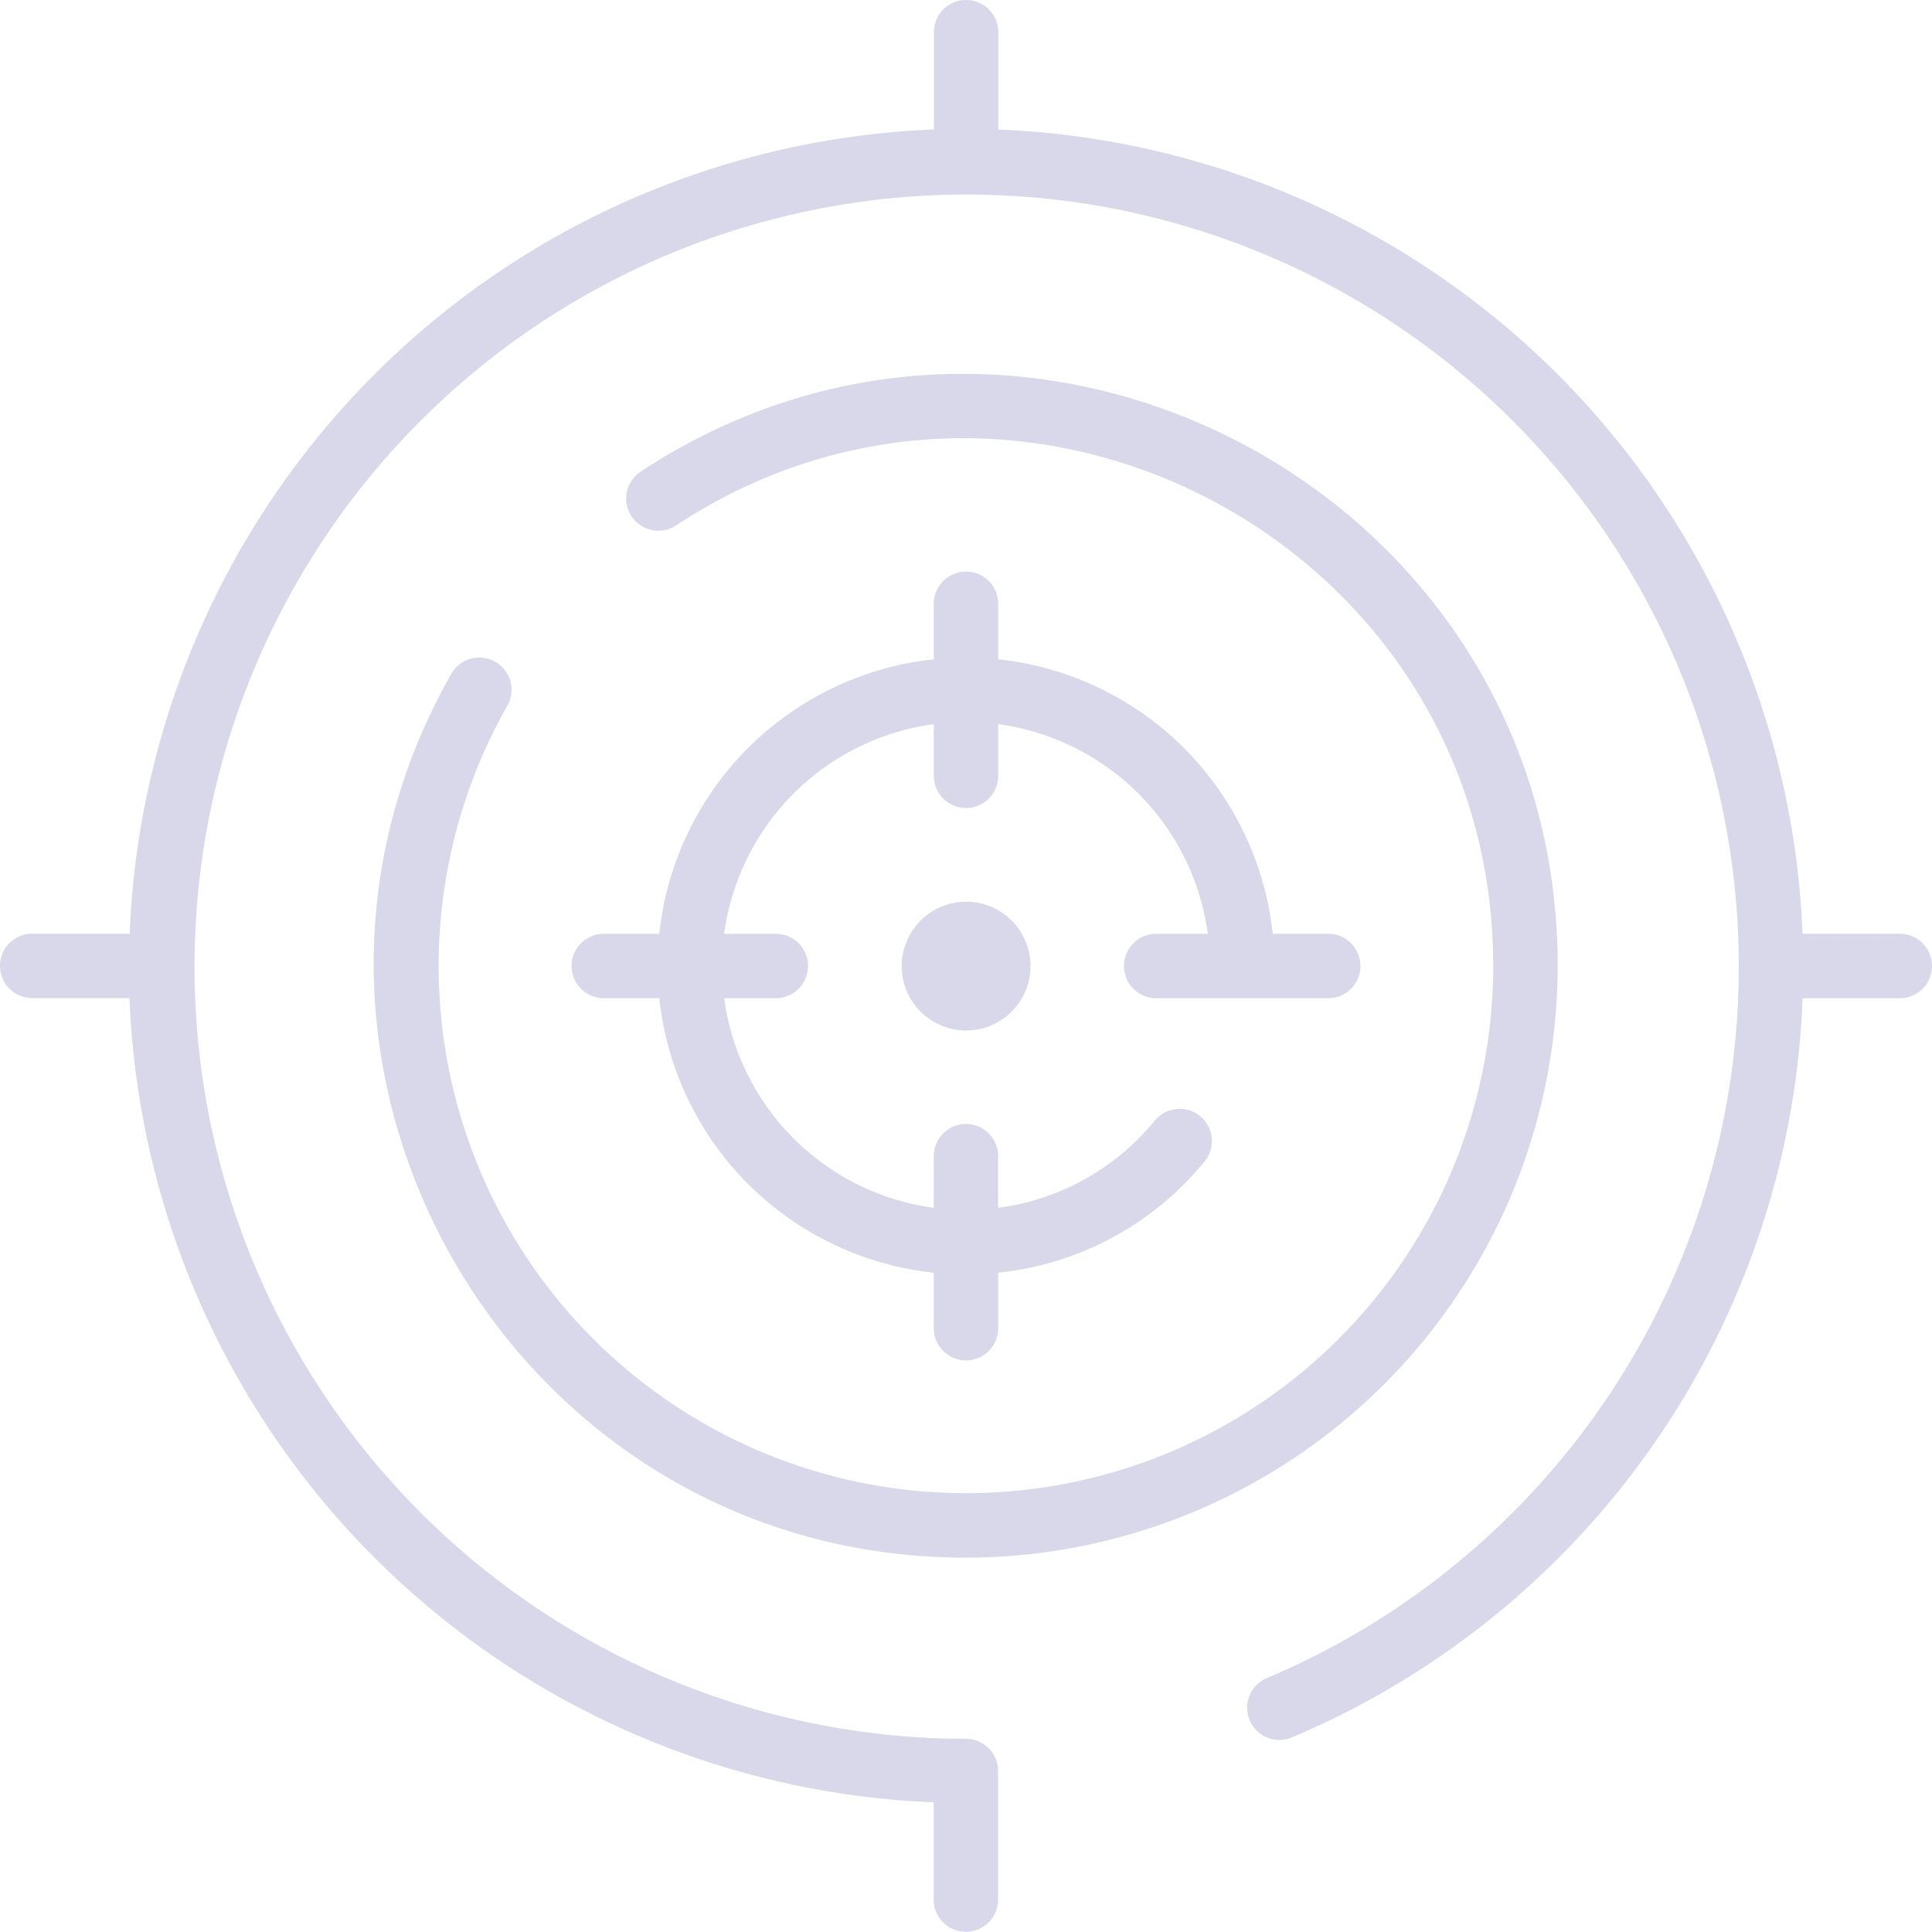 <svg xmlns="http://www.w3.org/2000/svg" width="87.205" height="87.205" viewBox="0 0 87.205 87.205">
  <path id="target_1_" data-name="target (1)" d="M22.9,31.853A23.8,23.8,0,1,0,67.4,43.6c0-18.962-21.179-30.237-36.882-19.885a1.453,1.453,0,1,1-1.6-2.427C46.542,9.672,70.309,22.323,70.309,43.6A26.737,26.737,0,0,1,43.6,70.309c-20.472,0-33.294-22.2-23.229-39.893A1.453,1.453,0,1,1,22.9,31.853ZM40.7,43.6A2.907,2.907,0,1,0,43.6,40.7,2.91,2.91,0,0,0,40.7,43.6Zm45.056-1.453H81.361a37.835,37.835,0,0,0-36.3-36.3V1.453a1.453,1.453,0,1,0-2.907,0V5.844a37.835,37.835,0,0,0-36.3,36.3H1.453a1.453,1.453,0,1,0,0,2.907H5.844a37.835,37.835,0,0,0,36.3,36.3v4.391a1.453,1.453,0,0,0,2.907,0V79.938A1.453,1.453,0,0,0,43.6,78.485,34.852,34.852,0,1,1,57.18,75.744a1.453,1.453,0,0,0,1.132,2.677A37.732,37.732,0,0,0,81.364,45.056h4.388a1.453,1.453,0,0,0,0-2.907ZM43.6,25.8a1.453,1.453,0,0,0-1.453,1.453v2.506A13.946,13.946,0,0,0,29.758,42.149H27.252a1.453,1.453,0,1,0,0,2.907h2.506A13.946,13.946,0,0,0,42.149,57.447v2.506a1.453,1.453,0,1,0,2.907,0V57.447a13.873,13.873,0,0,0,9.316-5.023,1.453,1.453,0,1,0-2.248-1.843,10.977,10.977,0,0,1-7.069,3.937V52.187a1.453,1.453,0,1,0-2.907,0v2.331a11.034,11.034,0,0,1-9.462-9.462h2.331a1.453,1.453,0,0,0,0-2.907H32.687a11.034,11.034,0,0,1,9.462-9.462v2.331a1.453,1.453,0,0,0,2.907,0V32.687a11.034,11.034,0,0,1,9.462,9.462H52.187a1.453,1.453,0,0,0,0,2.907h7.767a1.453,1.453,0,1,0,0-2.907H57.447A13.946,13.946,0,0,0,45.056,29.758V27.252A1.453,1.453,0,0,0,43.6,25.8Z" fill="rgba(47,35,139,0.18)"/>
</svg>
